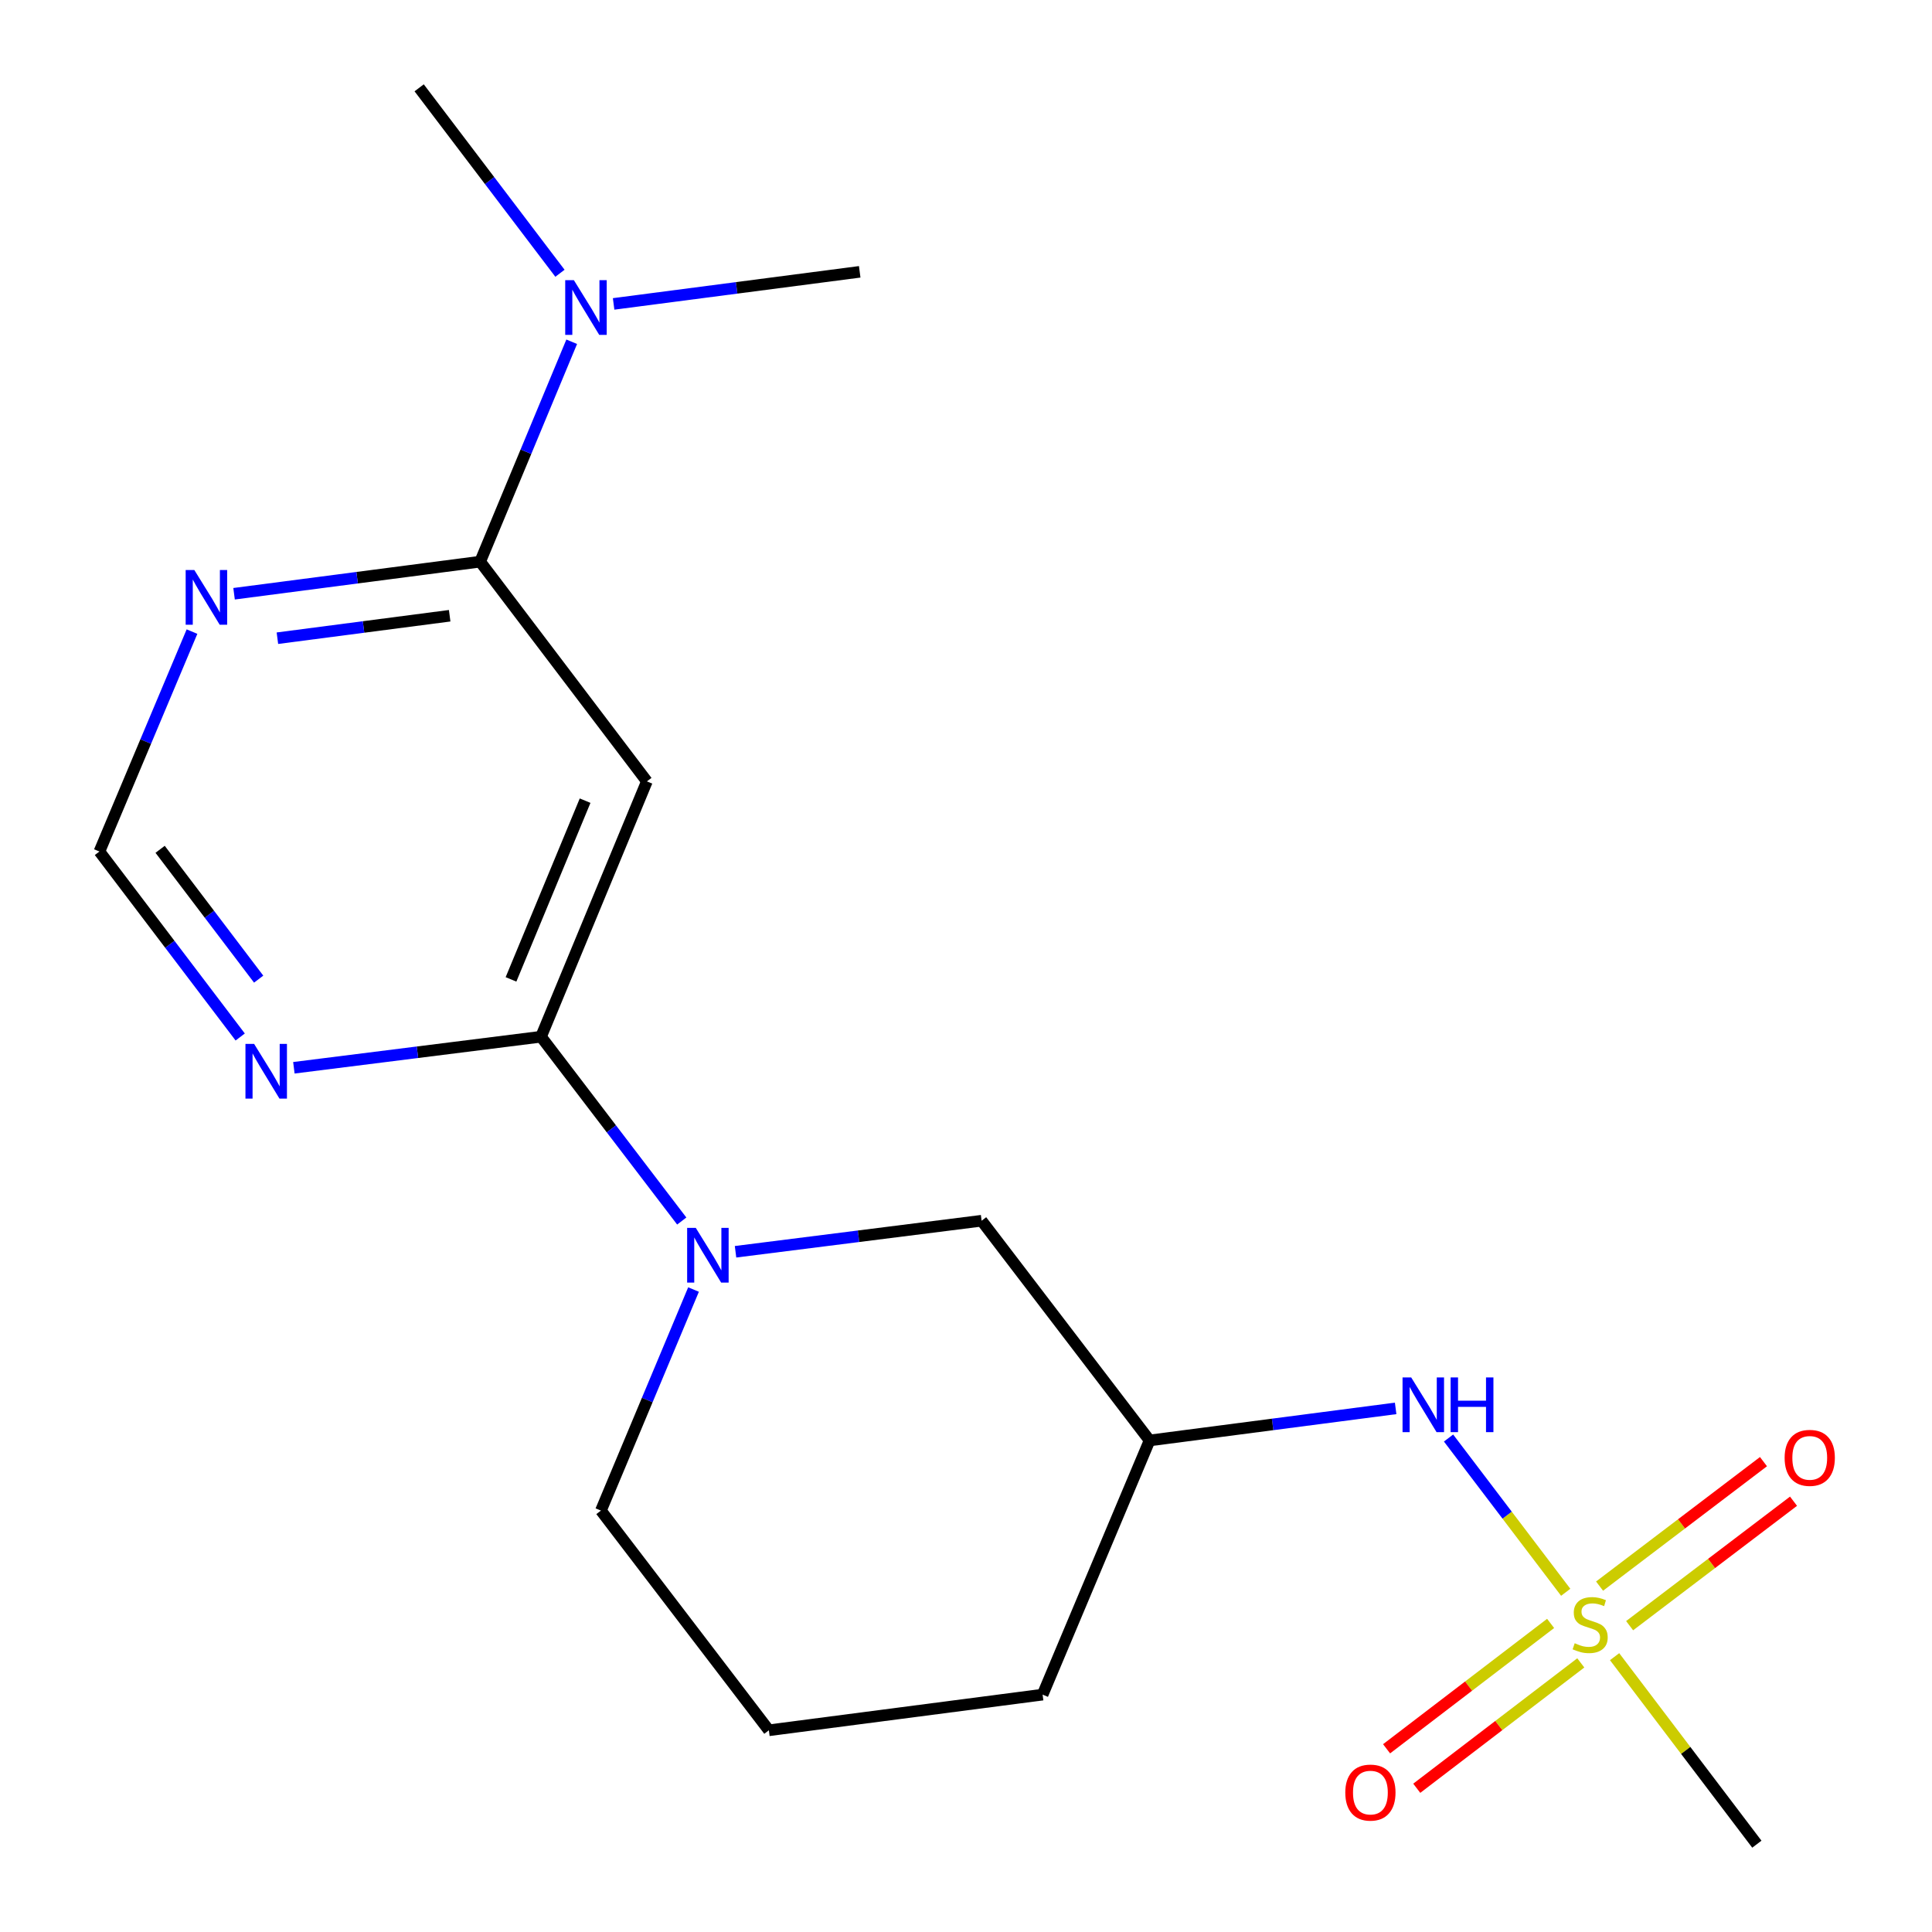 <?xml version='1.0' encoding='iso-8859-1'?>
<svg version='1.1' baseProfile='full'
              xmlns='http://www.w3.org/2000/svg'
                      xmlns:rdkit='http://www.rdkit.org/xml'
                      xmlns:xlink='http://www.w3.org/1999/xlink'
                  xml:space='preserve'
width='1000px' height='1000px' viewBox='0 0 1000 1000'>
<!-- END OF HEADER -->
<rect style='opacity:1.0;fill:#FFFFFF;stroke:none' width='1000' height='1000' x='0' y='0'> </rect>
<path class='bond-6' d='M 810.413,824.164 L 780.089,784.243' style='fill:none;fill-rule:evenodd;stroke:#CCCC00;stroke-width:6px;stroke-linecap:butt;stroke-linejoin:miter;stroke-opacity:1' />
<path class='bond-6' d='M 780.089,784.243 L 749.765,744.322' style='fill:none;fill-rule:evenodd;stroke:#0000FF;stroke-width:6px;stroke-linecap:butt;stroke-linejoin:miter;stroke-opacity:1' />
<path class='bond-9' d='M 843.487,841.452 L 885.907,809.239' style='fill:none;fill-rule:evenodd;stroke:#CCCC00;stroke-width:6px;stroke-linecap:butt;stroke-linejoin:miter;stroke-opacity:1' />
<path class='bond-9' d='M 885.907,809.239 L 928.326,777.026' style='fill:none;fill-rule:evenodd;stroke:#FF0000;stroke-width:6px;stroke-linecap:butt;stroke-linejoin:miter;stroke-opacity:1' />
<path class='bond-9' d='M 827.934,820.971 L 870.353,788.758' style='fill:none;fill-rule:evenodd;stroke:#CCCC00;stroke-width:6px;stroke-linecap:butt;stroke-linejoin:miter;stroke-opacity:1' />
<path class='bond-9' d='M 870.353,788.758 L 912.773,756.544' style='fill:none;fill-rule:evenodd;stroke:#FF0000;stroke-width:6px;stroke-linecap:butt;stroke-linejoin:miter;stroke-opacity:1' />
<path class='bond-10' d='M 802.595,840.276 L 760.143,872.724' style='fill:none;fill-rule:evenodd;stroke:#CCCC00;stroke-width:6px;stroke-linecap:butt;stroke-linejoin:miter;stroke-opacity:1' />
<path class='bond-10' d='M 760.143,872.724 L 717.691,905.172' style='fill:none;fill-rule:evenodd;stroke:#FF0000;stroke-width:6px;stroke-linecap:butt;stroke-linejoin:miter;stroke-opacity:1' />
<path class='bond-10' d='M 818.212,860.708 L 775.761,893.157' style='fill:none;fill-rule:evenodd;stroke:#CCCC00;stroke-width:6px;stroke-linecap:butt;stroke-linejoin:miter;stroke-opacity:1' />
<path class='bond-10' d='M 775.761,893.157 L 733.309,925.605' style='fill:none;fill-rule:evenodd;stroke:#FF0000;stroke-width:6px;stroke-linecap:butt;stroke-linejoin:miter;stroke-opacity:1' />
<path class='bond-13' d='M 835.712,857.489 L 872.529,906.017' style='fill:none;fill-rule:evenodd;stroke:#CCCC00;stroke-width:6px;stroke-linecap:butt;stroke-linejoin:miter;stroke-opacity:1' />
<path class='bond-13' d='M 872.529,906.017 L 909.345,954.545' style='fill:none;fill-rule:evenodd;stroke:#000000;stroke-width:6px;stroke-linecap:butt;stroke-linejoin:miter;stroke-opacity:1' />
<path class='bond-0' d='M 280.034,536.605 L 316.454,584.303' style='fill:none;fill-rule:evenodd;stroke:#000000;stroke-width:6px;stroke-linecap:butt;stroke-linejoin:miter;stroke-opacity:1' />
<path class='bond-0' d='M 316.454,584.303 L 352.874,632.002' style='fill:none;fill-rule:evenodd;stroke:#0000FF;stroke-width:6px;stroke-linecap:butt;stroke-linejoin:miter;stroke-opacity:1' />
<path class='bond-2' d='M 280.034,536.605 L 334.827,404.445' style='fill:none;fill-rule:evenodd;stroke:#000000;stroke-width:6px;stroke-linecap:butt;stroke-linejoin:miter;stroke-opacity:1' />
<path class='bond-2' d='M 264.496,506.931 L 302.851,414.419' style='fill:none;fill-rule:evenodd;stroke:#000000;stroke-width:6px;stroke-linecap:butt;stroke-linejoin:miter;stroke-opacity:1' />
<path class='bond-4' d='M 280.034,536.605 L 216.073,544.642' style='fill:none;fill-rule:evenodd;stroke:#000000;stroke-width:6px;stroke-linecap:butt;stroke-linejoin:miter;stroke-opacity:1' />
<path class='bond-4' d='M 216.073,544.642 L 152.111,552.679' style='fill:none;fill-rule:evenodd;stroke:#0000FF;stroke-width:6px;stroke-linecap:butt;stroke-linejoin:miter;stroke-opacity:1' />
<path class='bond-1' d='M 380.713,647.914 L 444.396,639.88' style='fill:none;fill-rule:evenodd;stroke:#0000FF;stroke-width:6px;stroke-linecap:butt;stroke-linejoin:miter;stroke-opacity:1' />
<path class='bond-1' d='M 444.396,639.88 L 508.078,631.846' style='fill:none;fill-rule:evenodd;stroke:#000000;stroke-width:6px;stroke-linecap:butt;stroke-linejoin:miter;stroke-opacity:1' />
<path class='bond-14' d='M 358.97,667.462 L 335.004,724.671' style='fill:none;fill-rule:evenodd;stroke:#0000FF;stroke-width:6px;stroke-linecap:butt;stroke-linejoin:miter;stroke-opacity:1' />
<path class='bond-14' d='M 335.004,724.671 L 311.038,781.88' style='fill:none;fill-rule:evenodd;stroke:#000000;stroke-width:6px;stroke-linecap:butt;stroke-linejoin:miter;stroke-opacity:1' />
<path class='bond-3' d='M 334.827,404.445 L 248.53,290.715' style='fill:none;fill-rule:evenodd;stroke:#000000;stroke-width:6px;stroke-linecap:butt;stroke-linejoin:miter;stroke-opacity:1' />
<path class='bond-5' d='M 248.53,290.715 L 184.841,299.019' style='fill:none;fill-rule:evenodd;stroke:#000000;stroke-width:6px;stroke-linecap:butt;stroke-linejoin:miter;stroke-opacity:1' />
<path class='bond-5' d='M 184.841,299.019 L 121.152,307.323' style='fill:none;fill-rule:evenodd;stroke:#0000FF;stroke-width:6px;stroke-linecap:butt;stroke-linejoin:miter;stroke-opacity:1' />
<path class='bond-5' d='M 232.748,318.708 L 188.166,324.521' style='fill:none;fill-rule:evenodd;stroke:#000000;stroke-width:6px;stroke-linecap:butt;stroke-linejoin:miter;stroke-opacity:1' />
<path class='bond-5' d='M 188.166,324.521 L 143.584,330.334' style='fill:none;fill-rule:evenodd;stroke:#0000FF;stroke-width:6px;stroke-linecap:butt;stroke-linejoin:miter;stroke-opacity:1' />
<path class='bond-12' d='M 248.53,290.715 L 272.223,233.804' style='fill:none;fill-rule:evenodd;stroke:#000000;stroke-width:6px;stroke-linecap:butt;stroke-linejoin:miter;stroke-opacity:1' />
<path class='bond-12' d='M 272.223,233.804 L 295.916,176.892' style='fill:none;fill-rule:evenodd;stroke:#0000FF;stroke-width:6px;stroke-linecap:butt;stroke-linejoin:miter;stroke-opacity:1' />
<path class='bond-8' d='M 124.329,536.749 L 87.895,488.749' style='fill:none;fill-rule:evenodd;stroke:#0000FF;stroke-width:6px;stroke-linecap:butt;stroke-linejoin:miter;stroke-opacity:1' />
<path class='bond-8' d='M 87.895,488.749 L 51.461,440.749' style='fill:none;fill-rule:evenodd;stroke:#000000;stroke-width:6px;stroke-linecap:butt;stroke-linejoin:miter;stroke-opacity:1' />
<path class='bond-8' d='M 133.884,506.8 L 108.38,473.2' style='fill:none;fill-rule:evenodd;stroke:#0000FF;stroke-width:6px;stroke-linecap:butt;stroke-linejoin:miter;stroke-opacity:1' />
<path class='bond-8' d='M 108.38,473.2 L 82.876,439.6' style='fill:none;fill-rule:evenodd;stroke:#000000;stroke-width:6px;stroke-linecap:butt;stroke-linejoin:miter;stroke-opacity:1' />
<path class='bond-20' d='M 99.377,326.918 L 75.419,383.834' style='fill:none;fill-rule:evenodd;stroke:#0000FF;stroke-width:6px;stroke-linecap:butt;stroke-linejoin:miter;stroke-opacity:1' />
<path class='bond-20' d='M 75.419,383.834 L 51.461,440.749' style='fill:none;fill-rule:evenodd;stroke:#000000;stroke-width:6px;stroke-linecap:butt;stroke-linejoin:miter;stroke-opacity:1' />
<path class='bond-11' d='M 722.382,728.98 L 658.7,737.278' style='fill:none;fill-rule:evenodd;stroke:#0000FF;stroke-width:6px;stroke-linecap:butt;stroke-linejoin:miter;stroke-opacity:1' />
<path class='bond-11' d='M 658.7,737.278 L 595.018,745.575' style='fill:none;fill-rule:evenodd;stroke:#000000;stroke-width:6px;stroke-linecap:butt;stroke-linejoin:miter;stroke-opacity:1' />
<path class='bond-7' d='M 508.078,631.846 L 595.018,745.575' style='fill:none;fill-rule:evenodd;stroke:#000000;stroke-width:6px;stroke-linecap:butt;stroke-linejoin:miter;stroke-opacity:1' />
<path class='bond-16' d='M 595.018,745.575 L 539.654,877.135' style='fill:none;fill-rule:evenodd;stroke:#000000;stroke-width:6px;stroke-linecap:butt;stroke-linejoin:miter;stroke-opacity:1' />
<path class='bond-17' d='M 317.607,157.303 L 381.296,149' style='fill:none;fill-rule:evenodd;stroke:#0000FF;stroke-width:6px;stroke-linecap:butt;stroke-linejoin:miter;stroke-opacity:1' />
<path class='bond-17' d='M 381.296,149 L 444.984,140.696' style='fill:none;fill-rule:evenodd;stroke:#000000;stroke-width:6px;stroke-linecap:butt;stroke-linejoin:miter;stroke-opacity:1' />
<path class='bond-18' d='M 289.833,141.44 L 253.394,93.447' style='fill:none;fill-rule:evenodd;stroke:#0000FF;stroke-width:6px;stroke-linecap:butt;stroke-linejoin:miter;stroke-opacity:1' />
<path class='bond-18' d='M 253.394,93.447 L 216.954,45.455' style='fill:none;fill-rule:evenodd;stroke:#000000;stroke-width:6px;stroke-linecap:butt;stroke-linejoin:miter;stroke-opacity:1' />
<path class='bond-19' d='M 311.038,781.88 L 397.964,895.595' style='fill:none;fill-rule:evenodd;stroke:#000000;stroke-width:6px;stroke-linecap:butt;stroke-linejoin:miter;stroke-opacity:1' />
<path class='bond-15' d='M 397.964,895.595 L 539.654,877.135' style='fill:none;fill-rule:evenodd;stroke:#000000;stroke-width:6px;stroke-linecap:butt;stroke-linejoin:miter;stroke-opacity:1' />
<path  class='atom-0' d='M 815.063 850.536
Q 815.383 850.656, 816.703 851.216
Q 818.023 851.776, 819.463 852.136
Q 820.943 852.456, 822.383 852.456
Q 825.063 852.456, 826.623 851.176
Q 828.183 849.856, 828.183 847.576
Q 828.183 846.016, 827.383 845.056
Q 826.623 844.096, 825.423 843.576
Q 824.223 843.056, 822.223 842.456
Q 819.703 841.696, 818.183 840.976
Q 816.703 840.256, 815.623 838.736
Q 814.583 837.216, 814.583 834.656
Q 814.583 831.096, 816.983 828.896
Q 819.423 826.696, 824.223 826.696
Q 827.503 826.696, 831.223 828.256
L 830.303 831.336
Q 826.903 829.936, 824.343 829.936
Q 821.583 829.936, 820.063 831.096
Q 818.543 832.216, 818.583 834.176
Q 818.583 835.696, 819.343 836.616
Q 820.143 837.536, 821.263 838.056
Q 822.423 838.576, 824.343 839.176
Q 826.903 839.976, 828.423 840.776
Q 829.943 841.576, 831.023 843.216
Q 832.143 844.816, 832.143 847.576
Q 832.143 851.496, 829.503 853.616
Q 826.903 855.696, 822.543 855.696
Q 820.023 855.696, 818.103 855.136
Q 816.223 854.616, 813.983 853.696
L 815.063 850.536
' fill='#CCCC00'/>
<path  class='atom-2' d='M 360.143 635.56
L 369.423 650.56
Q 370.343 652.04, 371.823 654.72
Q 373.303 657.4, 373.383 657.56
L 373.383 635.56
L 377.143 635.56
L 377.143 663.88
L 373.263 663.88
L 363.303 647.48
Q 362.143 645.56, 360.903 643.36
Q 359.703 641.16, 359.343 640.48
L 359.343 663.88
L 355.663 663.88
L 355.663 635.56
L 360.143 635.56
' fill='#0000FF'/>
<path  class='atom-5' d='M 131.527 540.319
L 140.807 555.319
Q 141.727 556.799, 143.207 559.479
Q 144.687 562.159, 144.767 562.319
L 144.767 540.319
L 148.527 540.319
L 148.527 568.639
L 144.647 568.639
L 134.687 552.239
Q 133.527 550.319, 132.287 548.119
Q 131.087 545.919, 130.727 545.239
L 130.727 568.639
L 127.047 568.639
L 127.047 540.319
L 131.527 540.319
' fill='#0000FF'/>
<path  class='atom-6' d='M 100.58 295.029
L 109.86 310.029
Q 110.78 311.509, 112.26 314.189
Q 113.74 316.869, 113.82 317.029
L 113.82 295.029
L 117.58 295.029
L 117.58 323.349
L 113.7 323.349
L 103.74 306.949
Q 102.58 305.029, 101.34 302.829
Q 100.14 300.629, 99.78 299.949
L 99.78 323.349
L 96.1 323.349
L 96.1 295.029
L 100.58 295.029
' fill='#0000FF'/>
<path  class='atom-7' d='M 730.434 712.956
L 739.714 727.956
Q 740.634 729.436, 742.114 732.116
Q 743.594 734.796, 743.674 734.956
L 743.674 712.956
L 747.434 712.956
L 747.434 741.276
L 743.554 741.276
L 733.594 724.876
Q 732.434 722.956, 731.194 720.756
Q 729.994 718.556, 729.634 717.876
L 729.634 741.276
L 725.954 741.276
L 725.954 712.956
L 730.434 712.956
' fill='#0000FF'/>
<path  class='atom-7' d='M 750.834 712.956
L 754.674 712.956
L 754.674 724.996
L 769.154 724.996
L 769.154 712.956
L 772.994 712.956
L 772.994 741.276
L 769.154 741.276
L 769.154 728.196
L 754.674 728.196
L 754.674 741.276
L 750.834 741.276
L 750.834 712.956
' fill='#0000FF'/>
<path  class='atom-10' d='M 923.721 754.585
Q 923.721 747.785, 927.081 743.985
Q 930.441 740.185, 936.721 740.185
Q 943.001 740.185, 946.361 743.985
Q 949.721 747.785, 949.721 754.585
Q 949.721 761.465, 946.321 765.385
Q 942.921 769.265, 936.721 769.265
Q 930.481 769.265, 927.081 765.385
Q 923.721 761.505, 923.721 754.585
M 936.721 766.065
Q 941.041 766.065, 943.361 763.185
Q 945.721 760.265, 945.721 754.585
Q 945.721 749.025, 943.361 746.225
Q 941.041 743.385, 936.721 743.385
Q 932.401 743.385, 930.041 746.185
Q 927.721 748.985, 927.721 754.585
Q 927.721 760.305, 930.041 763.185
Q 932.401 766.065, 936.721 766.065
' fill='#FF0000'/>
<path  class='atom-11' d='M 696.319 927.836
Q 696.319 921.036, 699.679 917.236
Q 703.039 913.436, 709.319 913.436
Q 715.599 913.436, 718.959 917.236
Q 722.319 921.036, 722.319 927.836
Q 722.319 934.716, 718.919 938.636
Q 715.519 942.516, 709.319 942.516
Q 703.079 942.516, 699.679 938.636
Q 696.319 934.756, 696.319 927.836
M 709.319 939.316
Q 713.639 939.316, 715.959 936.436
Q 718.319 933.516, 718.319 927.836
Q 718.319 922.276, 715.959 919.476
Q 713.639 916.636, 709.319 916.636
Q 704.999 916.636, 702.639 919.436
Q 700.319 922.236, 700.319 927.836
Q 700.319 933.556, 702.639 936.436
Q 704.999 939.316, 709.319 939.316
' fill='#FF0000'/>
<path  class='atom-13' d='M 297.034 145.009
L 306.314 160.009
Q 307.234 161.489, 308.714 164.169
Q 310.194 166.849, 310.274 167.009
L 310.274 145.009
L 314.034 145.009
L 314.034 173.329
L 310.154 173.329
L 300.194 156.929
Q 299.034 155.009, 297.794 152.809
Q 296.594 150.609, 296.234 149.929
L 296.234 173.329
L 292.554 173.329
L 292.554 145.009
L 297.034 145.009
' fill='#0000FF'/>
</svg>
